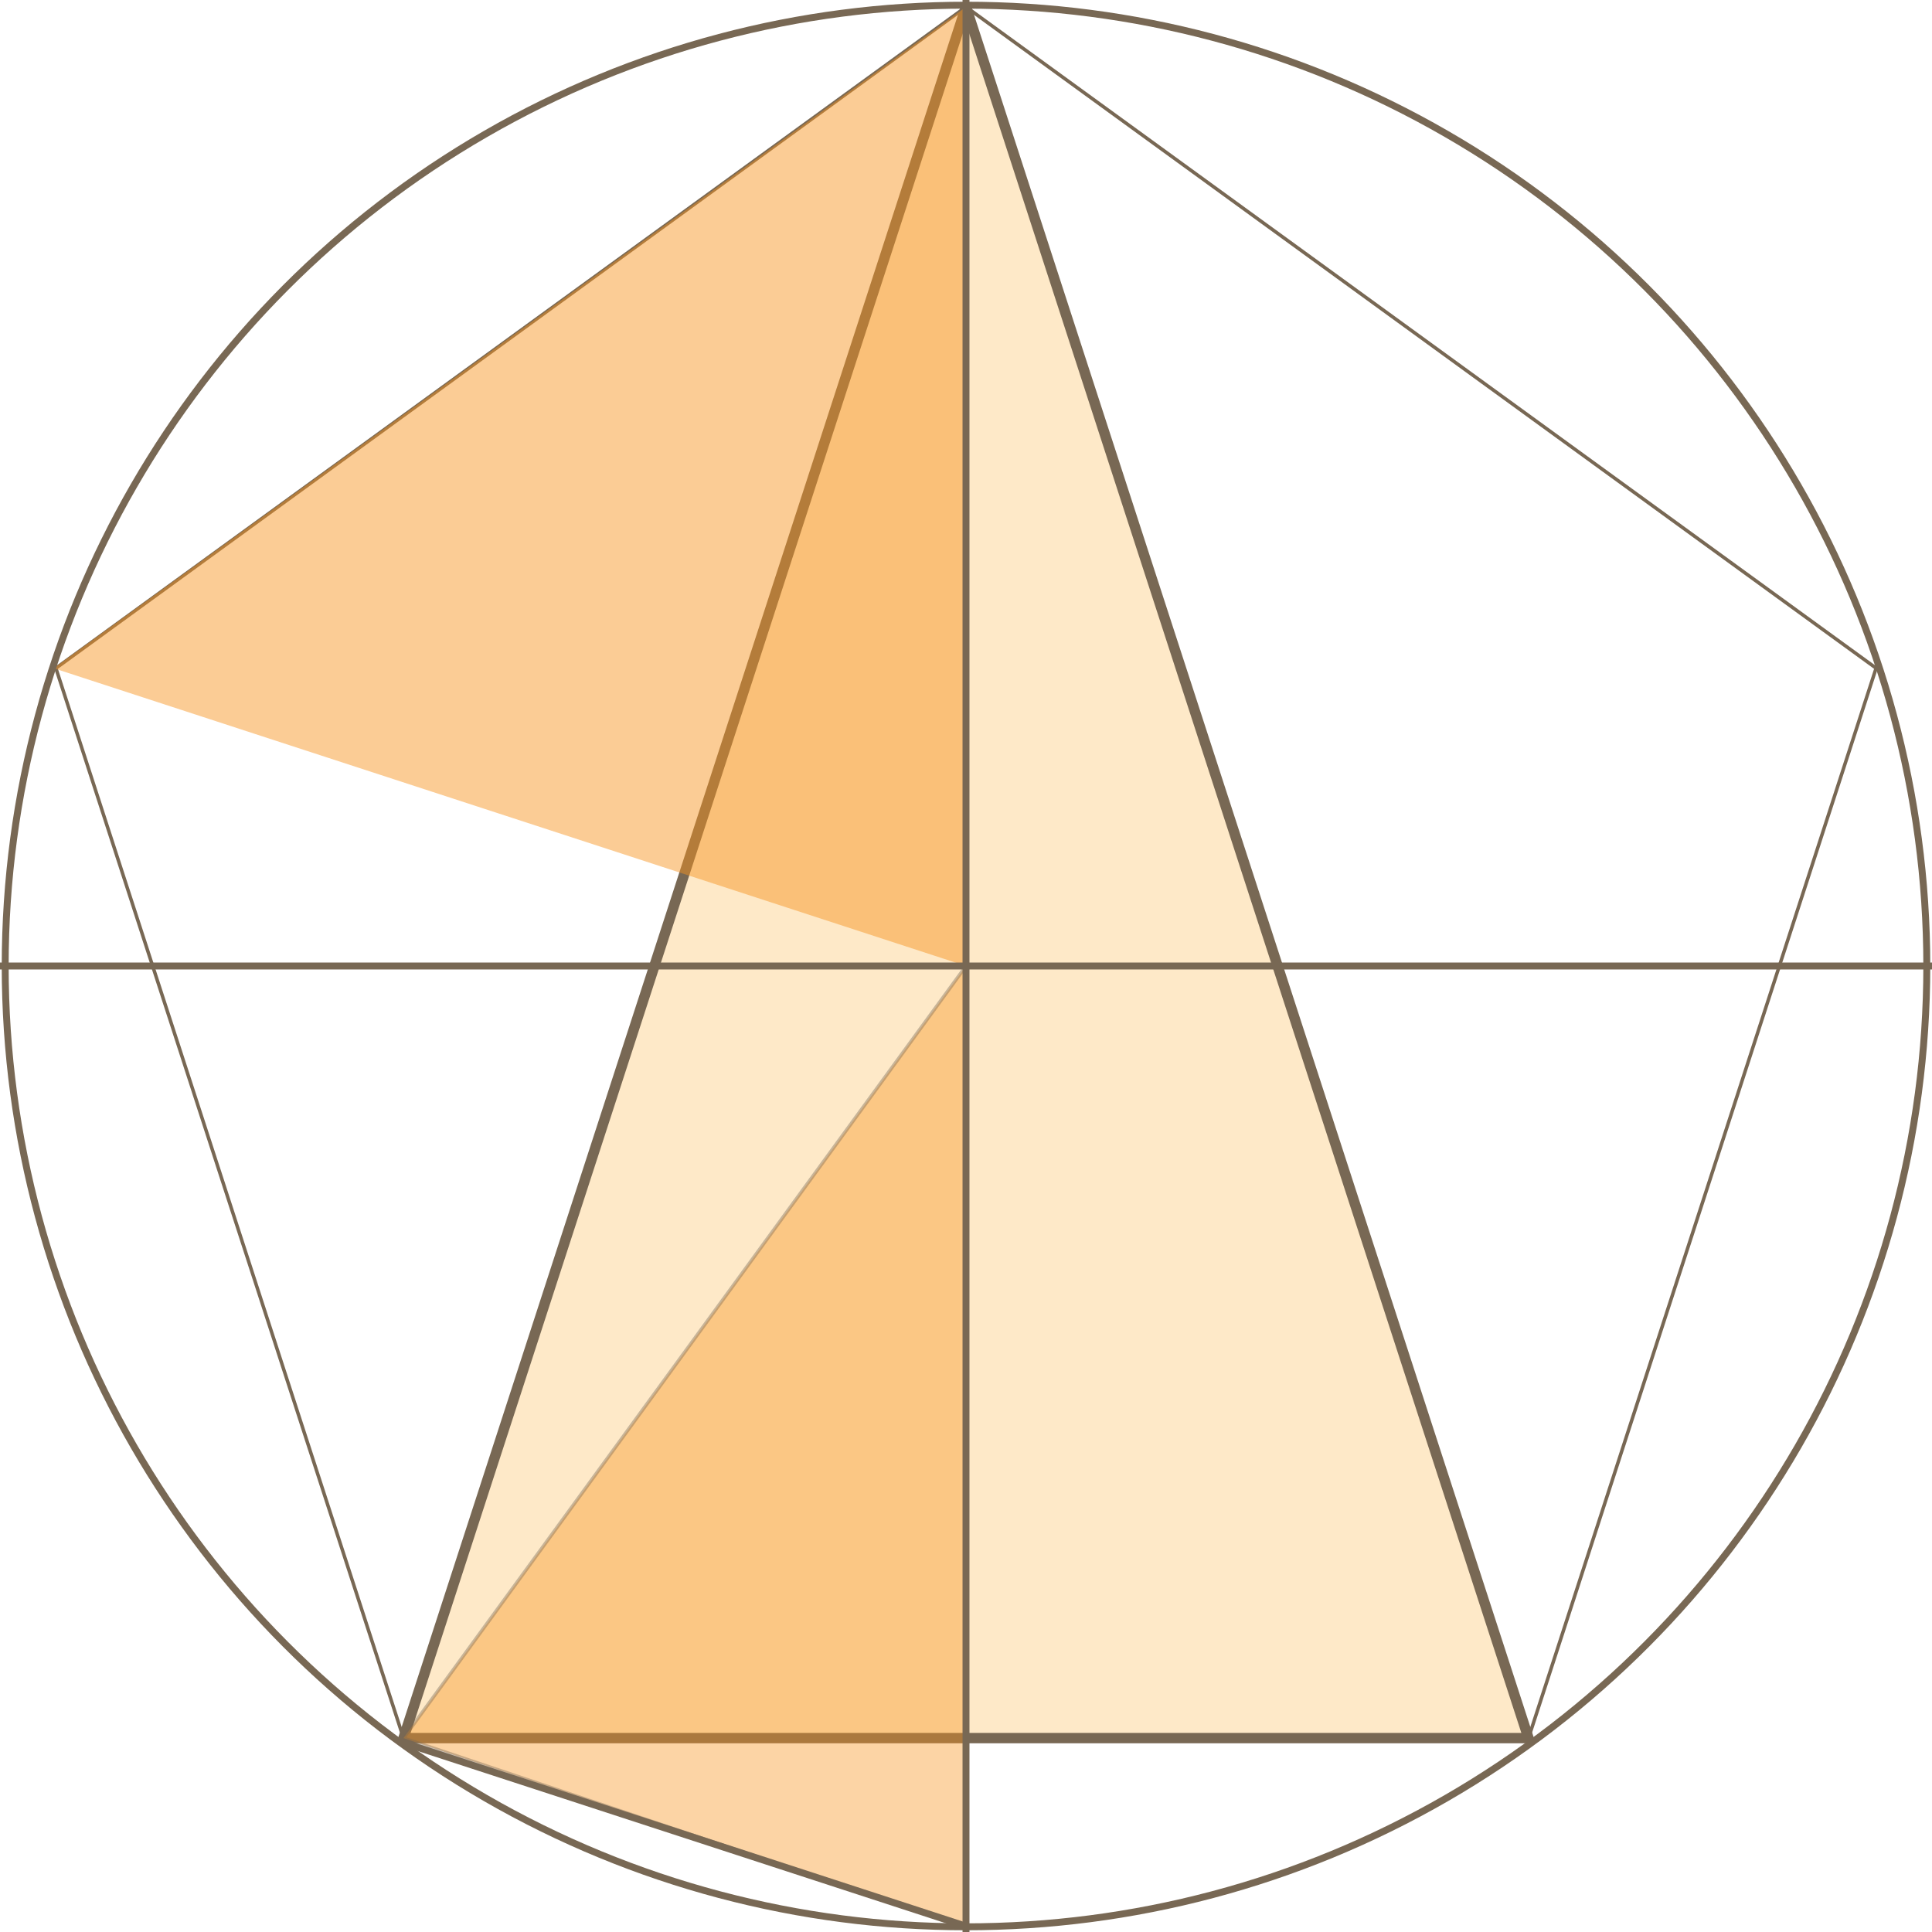 <svg xmlns="http://www.w3.org/2000/svg" viewBox="0 0 558 558"><defs><style>.cls-1,.cls-3,.cls-6{fill:none;}.cls-1,.cls-2,.cls-3,.cls-5,.cls-6,.cls-7{stroke:#786854;}.cls-2{fill:#fbb03b;opacity:0.28;}.cls-2,.cls-3{stroke-linejoin:round;}.cls-3{stroke-width:3px;}.cls-4,.cls-5{fill:#f7931e;}.cls-4{opacity:0.47;}.cls-5{opacity:0.4;}.cls-6,.cls-7{stroke-width:2px;}.cls-7{fill:#786854;}</style></defs><title>Zeichenfläche 4</title><g id="goldeneDreiecke_Kreis"><polygon id="Pentagon" class="cls-1" points="116.54 502 16.14 192.98 279 2 541.86 192.98 441.46 502 116.54 502"/><g id="spitz_Dreieck" data-name="spitz Dreieck"><polygon id="spitz" class="cls-2" points="116.54 502 279 2 441.46 502 116.54 502"/><polygon id="spitz-2" data-name="spitz" class="cls-3" points="116.54 502 279 2 441.46 502 116.54 502"/></g><polygon id="_72_Grad" data-name="72 Grad" class="cls-4" points="279 2 279 279 15.5 193 279 2"/><polygon class="cls-5" points="116.54 502 279 556.5 279 279 116.54 502"/><circle id="Kreis" class="cls-6" cx="279" cy="279" r="277.5"/><line class="cls-6" x1="279" x2="279" y2="558"/><line class="cls-6" y1="279" x2="558" y2="279"/><line class="cls-7" x1="115.5" y1="503" x2="278" y2="556"/></g></svg>